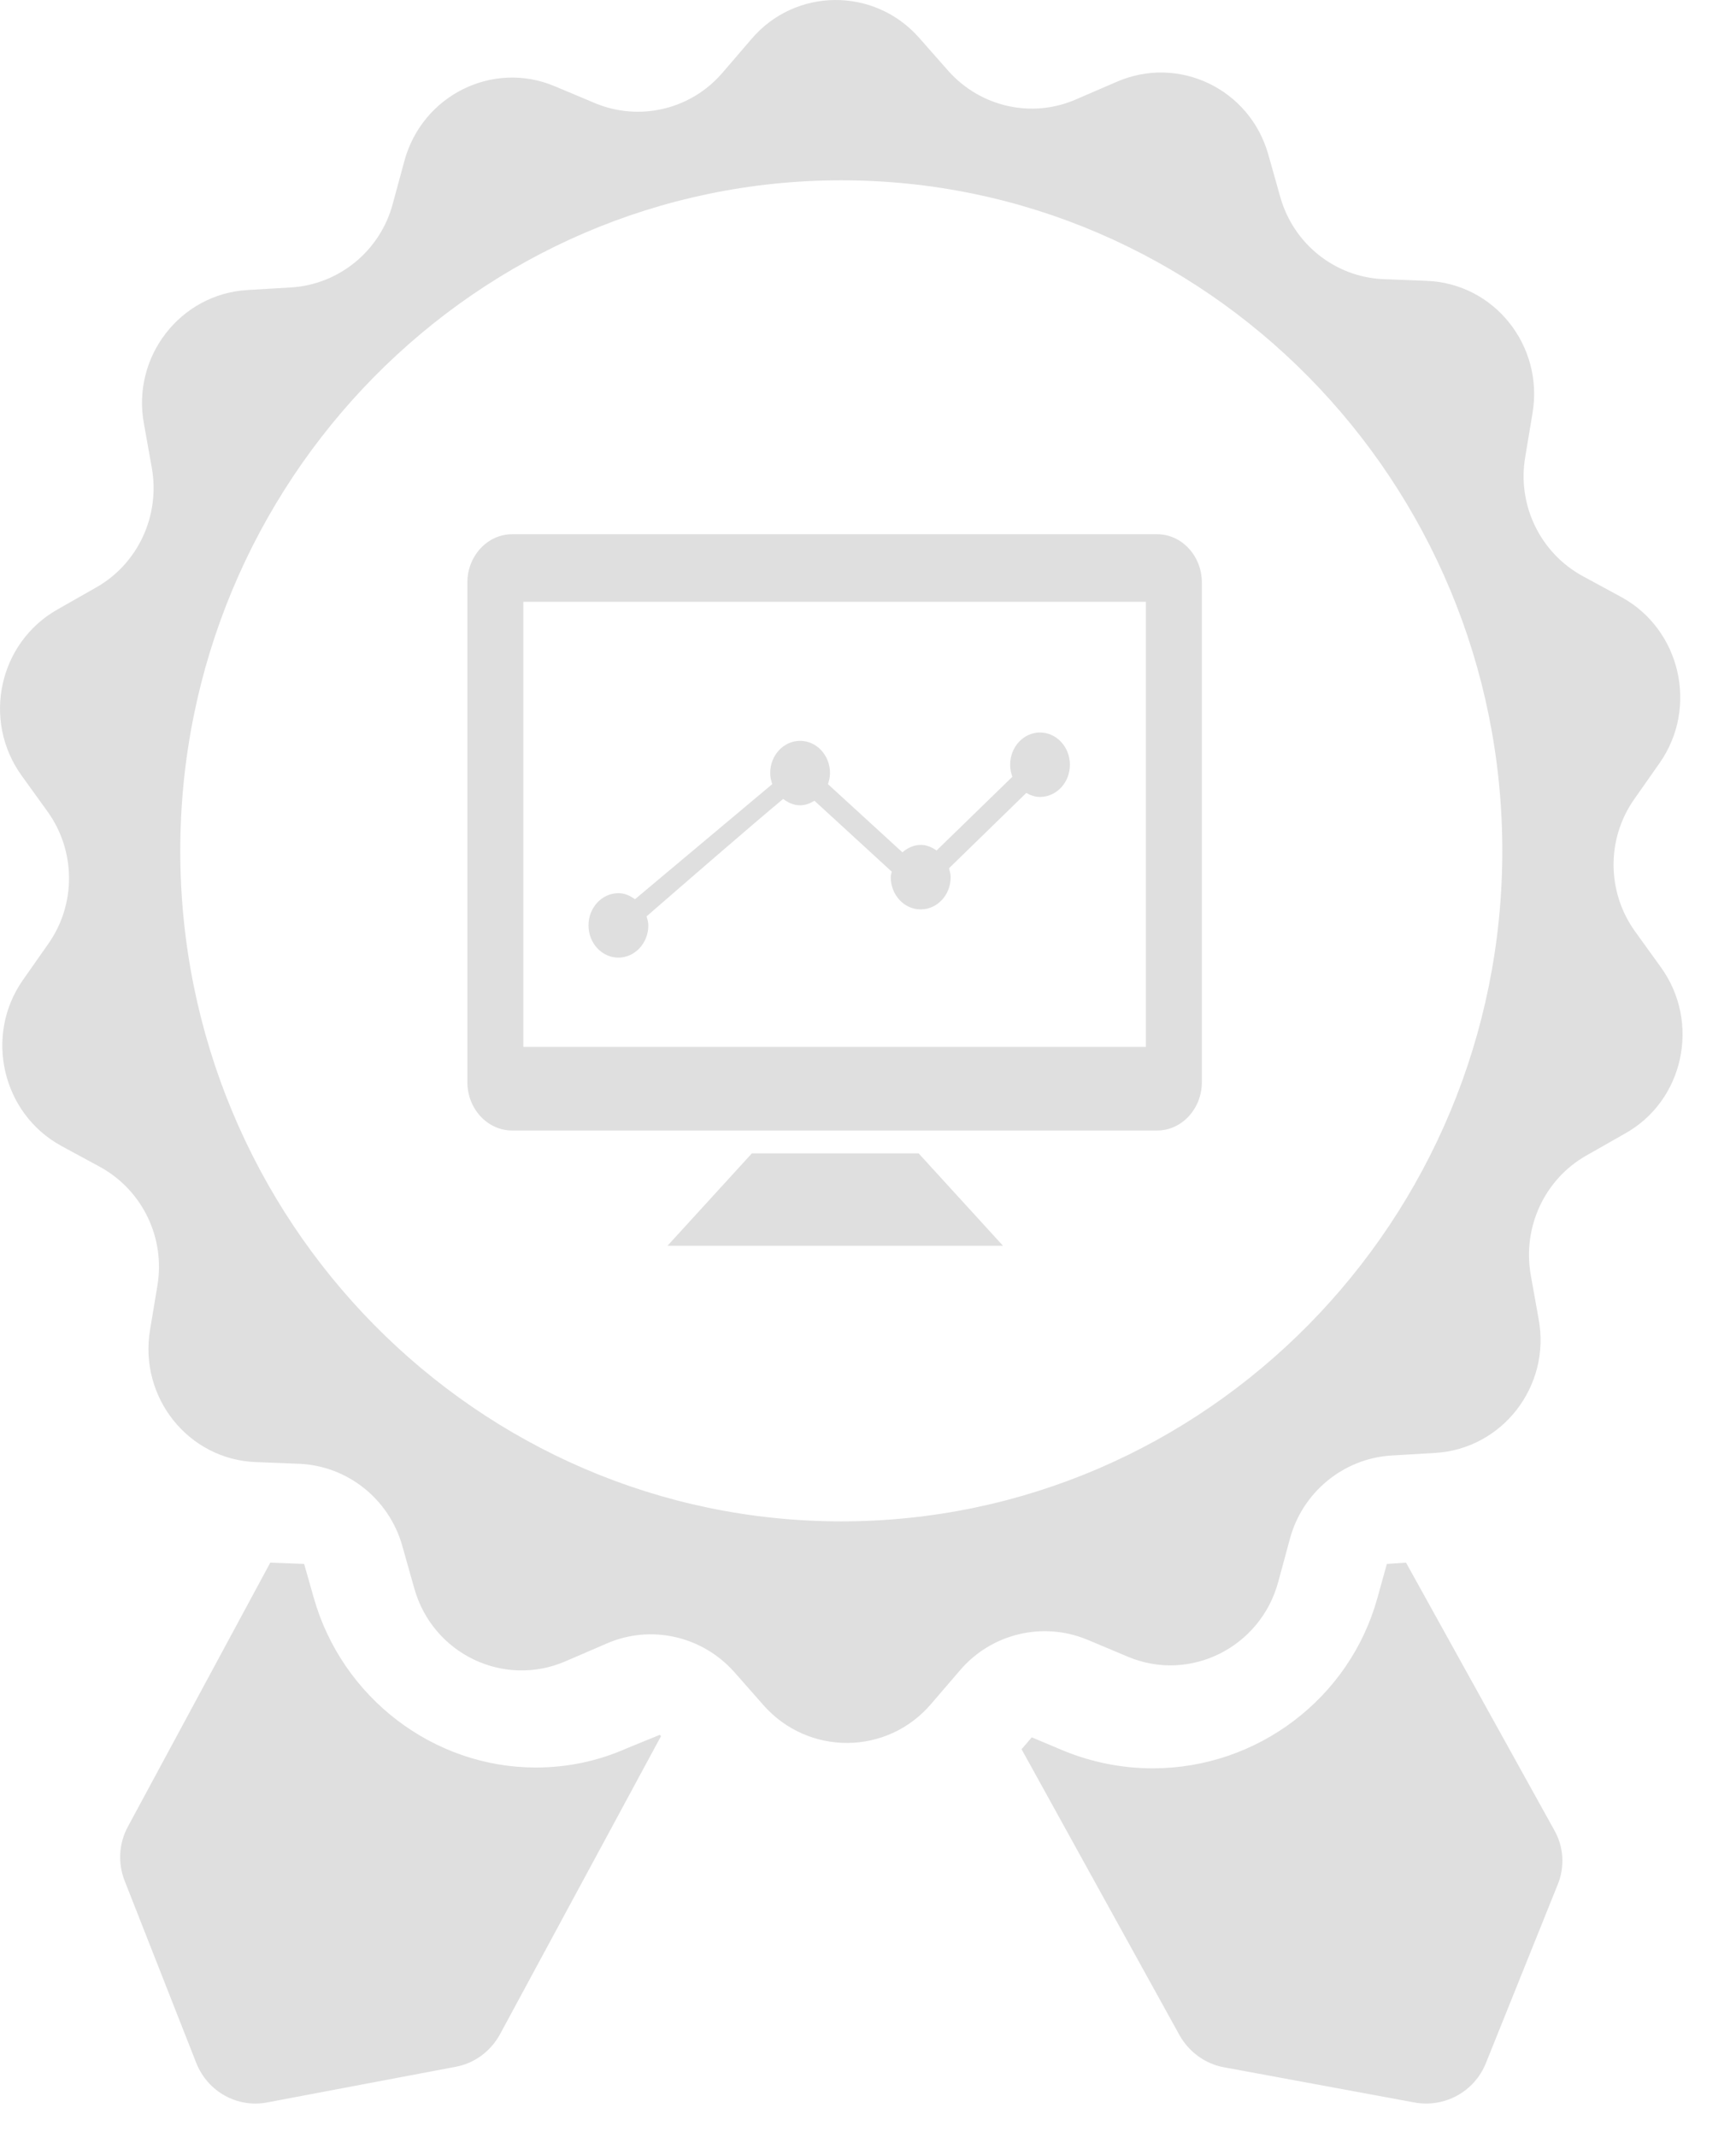 <?xml version="1.0" encoding="UTF-8"?>
<svg width="26px" height="32px" viewBox="0 0 26 32" version="1.1" xmlns="http://www.w3.org/2000/svg" xmlns:xlink="http://www.w3.org/1999/xlink">
    <!-- Generator: Sketch 52.2 (67145) - http://www.bohemiancoding.com/sketch -->
    <title>faded-trader-icon</title>
    <desc>Created with Sketch.</desc>
    <g id="Page-1" stroke="none" stroke-width="1" fill="none" fill-rule="evenodd">
        <g id="Artboard" transform="translate(-901, -392)" fill="#DFDFDF" fill-rule="nonzero">
            <g id="Trader-Copy-3" transform="translate(898, 392)">
                <g id="badge-(1)-copy-3" transform="translate(3, 0)">
                    <path d="M24.877,14.487 C25.471,15.313 25.219,16.485 24.335,16.976 L23.76,17.303 C23.134,17.657 22.798,18.377 22.927,19.098 L23.044,19.753 C23.231,20.755 22.501,21.698 21.494,21.757 L20.835,21.796 C20.119,21.842 19.505,22.346 19.318,23.047 L19.144,23.688 C18.879,24.671 17.82,25.201 16.89,24.808 L16.283,24.553 C15.618,24.278 14.85,24.461 14.379,25.011 L13.946,25.515 C13.288,26.288 12.106,26.295 11.435,25.535 L10.996,25.037 C10.511,24.494 9.743,24.324 9.084,24.612 L8.477,24.874 C7.548,25.28 6.482,24.769 6.205,23.787 L6.024,23.145 C5.824,22.444 5.204,21.953 4.487,21.92 L3.829,21.894 C2.821,21.855 2.079,20.925 2.247,19.916 L2.357,19.255 C2.479,18.535 2.131,17.821 1.498,17.474 L0.917,17.159 C0.032,16.675 -0.239,15.509 0.342,14.677 L0.723,14.134 C1.143,13.538 1.136,12.739 0.71,12.15 L0.323,11.613 C-0.271,10.787 -0.019,9.622 0.865,9.124 L1.44,8.797 C2.066,8.443 2.402,7.723 2.273,7.002 L2.156,6.347 C1.969,5.345 2.699,4.402 3.706,4.343 L4.365,4.304 C5.081,4.258 5.695,3.754 5.882,3.053 L6.056,2.412 C6.321,1.429 7.38,0.899 8.31,1.292 L8.917,1.547 C9.582,1.822 10.35,1.639 10.821,1.089 L11.254,0.585 C11.912,-0.188 13.094,-0.195 13.765,0.565 L14.204,1.063 C14.689,1.606 15.457,1.776 16.116,1.488 L16.723,1.226 C17.652,0.82 18.718,1.331 18.995,2.313 L19.176,2.955 C19.376,3.656 19.996,4.147 20.713,4.18 L21.371,4.206 C22.379,4.245 23.121,5.175 22.953,6.184 L22.843,6.845 C22.721,7.565 23.069,8.279 23.702,8.626 L24.283,8.941 C25.168,9.425 25.439,10.591 24.858,11.423 L24.477,11.966 C24.057,12.562 24.064,13.361 24.49,13.95 L24.877,14.487 Z M12.6,22.782 C18.06,22.782 22.5,18.279 22.5,12.741 C22.5,7.203 18.06,2.7 12.6,2.7 C7.14,2.7 2.7,7.203 2.7,12.741 C2.7,18.279 7.14,22.782 12.6,22.782 Z M21.058,23.4 L23.279,27.407 C23.42,27.655 23.439,27.953 23.33,28.22 L22.252,30.9 C22.079,31.325 21.632,31.566 21.185,31.484 L18.332,30.957 C18.051,30.906 17.809,30.728 17.668,30.481 L15.3,26.194 L15.453,26.016 L15.938,26.22 C16.36,26.391 16.806,26.48 17.266,26.48 C18.83,26.48 20.215,25.432 20.63,23.927 L20.771,23.419 L21.058,23.4 Z M9.393,26.178 L9.881,25.979 L9.9,25.998 L7.487,30.465 C7.348,30.717 7.107,30.897 6.828,30.949 L3.997,31.484 C3.554,31.567 3.11,31.323 2.939,30.891 L1.869,28.17 C1.761,27.9 1.78,27.597 1.92,27.345 L4.048,23.4 L4.555,23.419 L4.7,23.929 C5.125,25.424 6.493,26.468 8.025,26.468 C8.5,26.468 8.956,26.372 9.393,26.178 Z M17.331,8 C17.699,8 18,8.325 18,8.721 L18,16.207 C18,16.603 17.699,16.929 17.331,16.929 L7.67,16.929 C7.301,16.929 7,16.603 7,16.207 L7,8.721 C7,8.325 7.301,8 7.67,8 L17.331,8 Z M17.162,15.677 L17.162,9.012 L7.838,9.012 L7.838,15.677 L17.162,15.677 Z M11.261,17.271 L13.758,17.271 L15.022,18.655 L9.997,18.655 L11.261,17.271 Z M9.262,14.34 C9.014,14.34 8.814,14.124 8.814,13.857 C8.814,13.591 9.015,13.375 9.262,13.375 C9.356,13.375 9.438,13.413 9.51,13.466 L11.566,11.742 C11.548,11.69 11.535,11.635 11.535,11.576 C11.535,11.31 11.736,11.094 11.983,11.094 C12.23,11.094 12.431,11.31 12.431,11.576 C12.431,11.635 12.418,11.69 12.4,11.742 C12.741,12.053 13.219,12.492 13.515,12.763 C13.592,12.698 13.684,12.652 13.79,12.652 C13.88,12.652 13.958,12.688 14.027,12.736 C14.339,12.433 14.838,11.947 15.162,11.632 C15.141,11.576 15.129,11.516 15.129,11.452 C15.129,11.185 15.329,10.969 15.576,10.969 C15.823,10.969 16.024,11.185 16.024,11.452 C16.024,11.718 15.823,11.934 15.576,11.934 C15.501,11.934 15.434,11.91 15.371,11.874 L14.213,13.002 C14.225,13.045 14.238,13.088 14.238,13.136 C14.238,13.402 14.037,13.618 13.789,13.618 C13.542,13.618 13.341,13.402 13.341,13.136 C13.341,13.106 13.351,13.081 13.356,13.053 C12.998,12.725 12.494,12.263 12.198,11.991 C12.133,12.031 12.062,12.059 11.982,12.059 C11.887,12.059 11.802,12.019 11.729,11.964 C11.268,12.347 10.257,13.224 9.684,13.722 C9.696,13.766 9.71,13.81 9.71,13.858 C9.71,14.124 9.508,14.34 9.262,14.34 Z" id="faded-trader-icon"></path>
                </g>
            </g>
        </g>
    </g>
</svg>